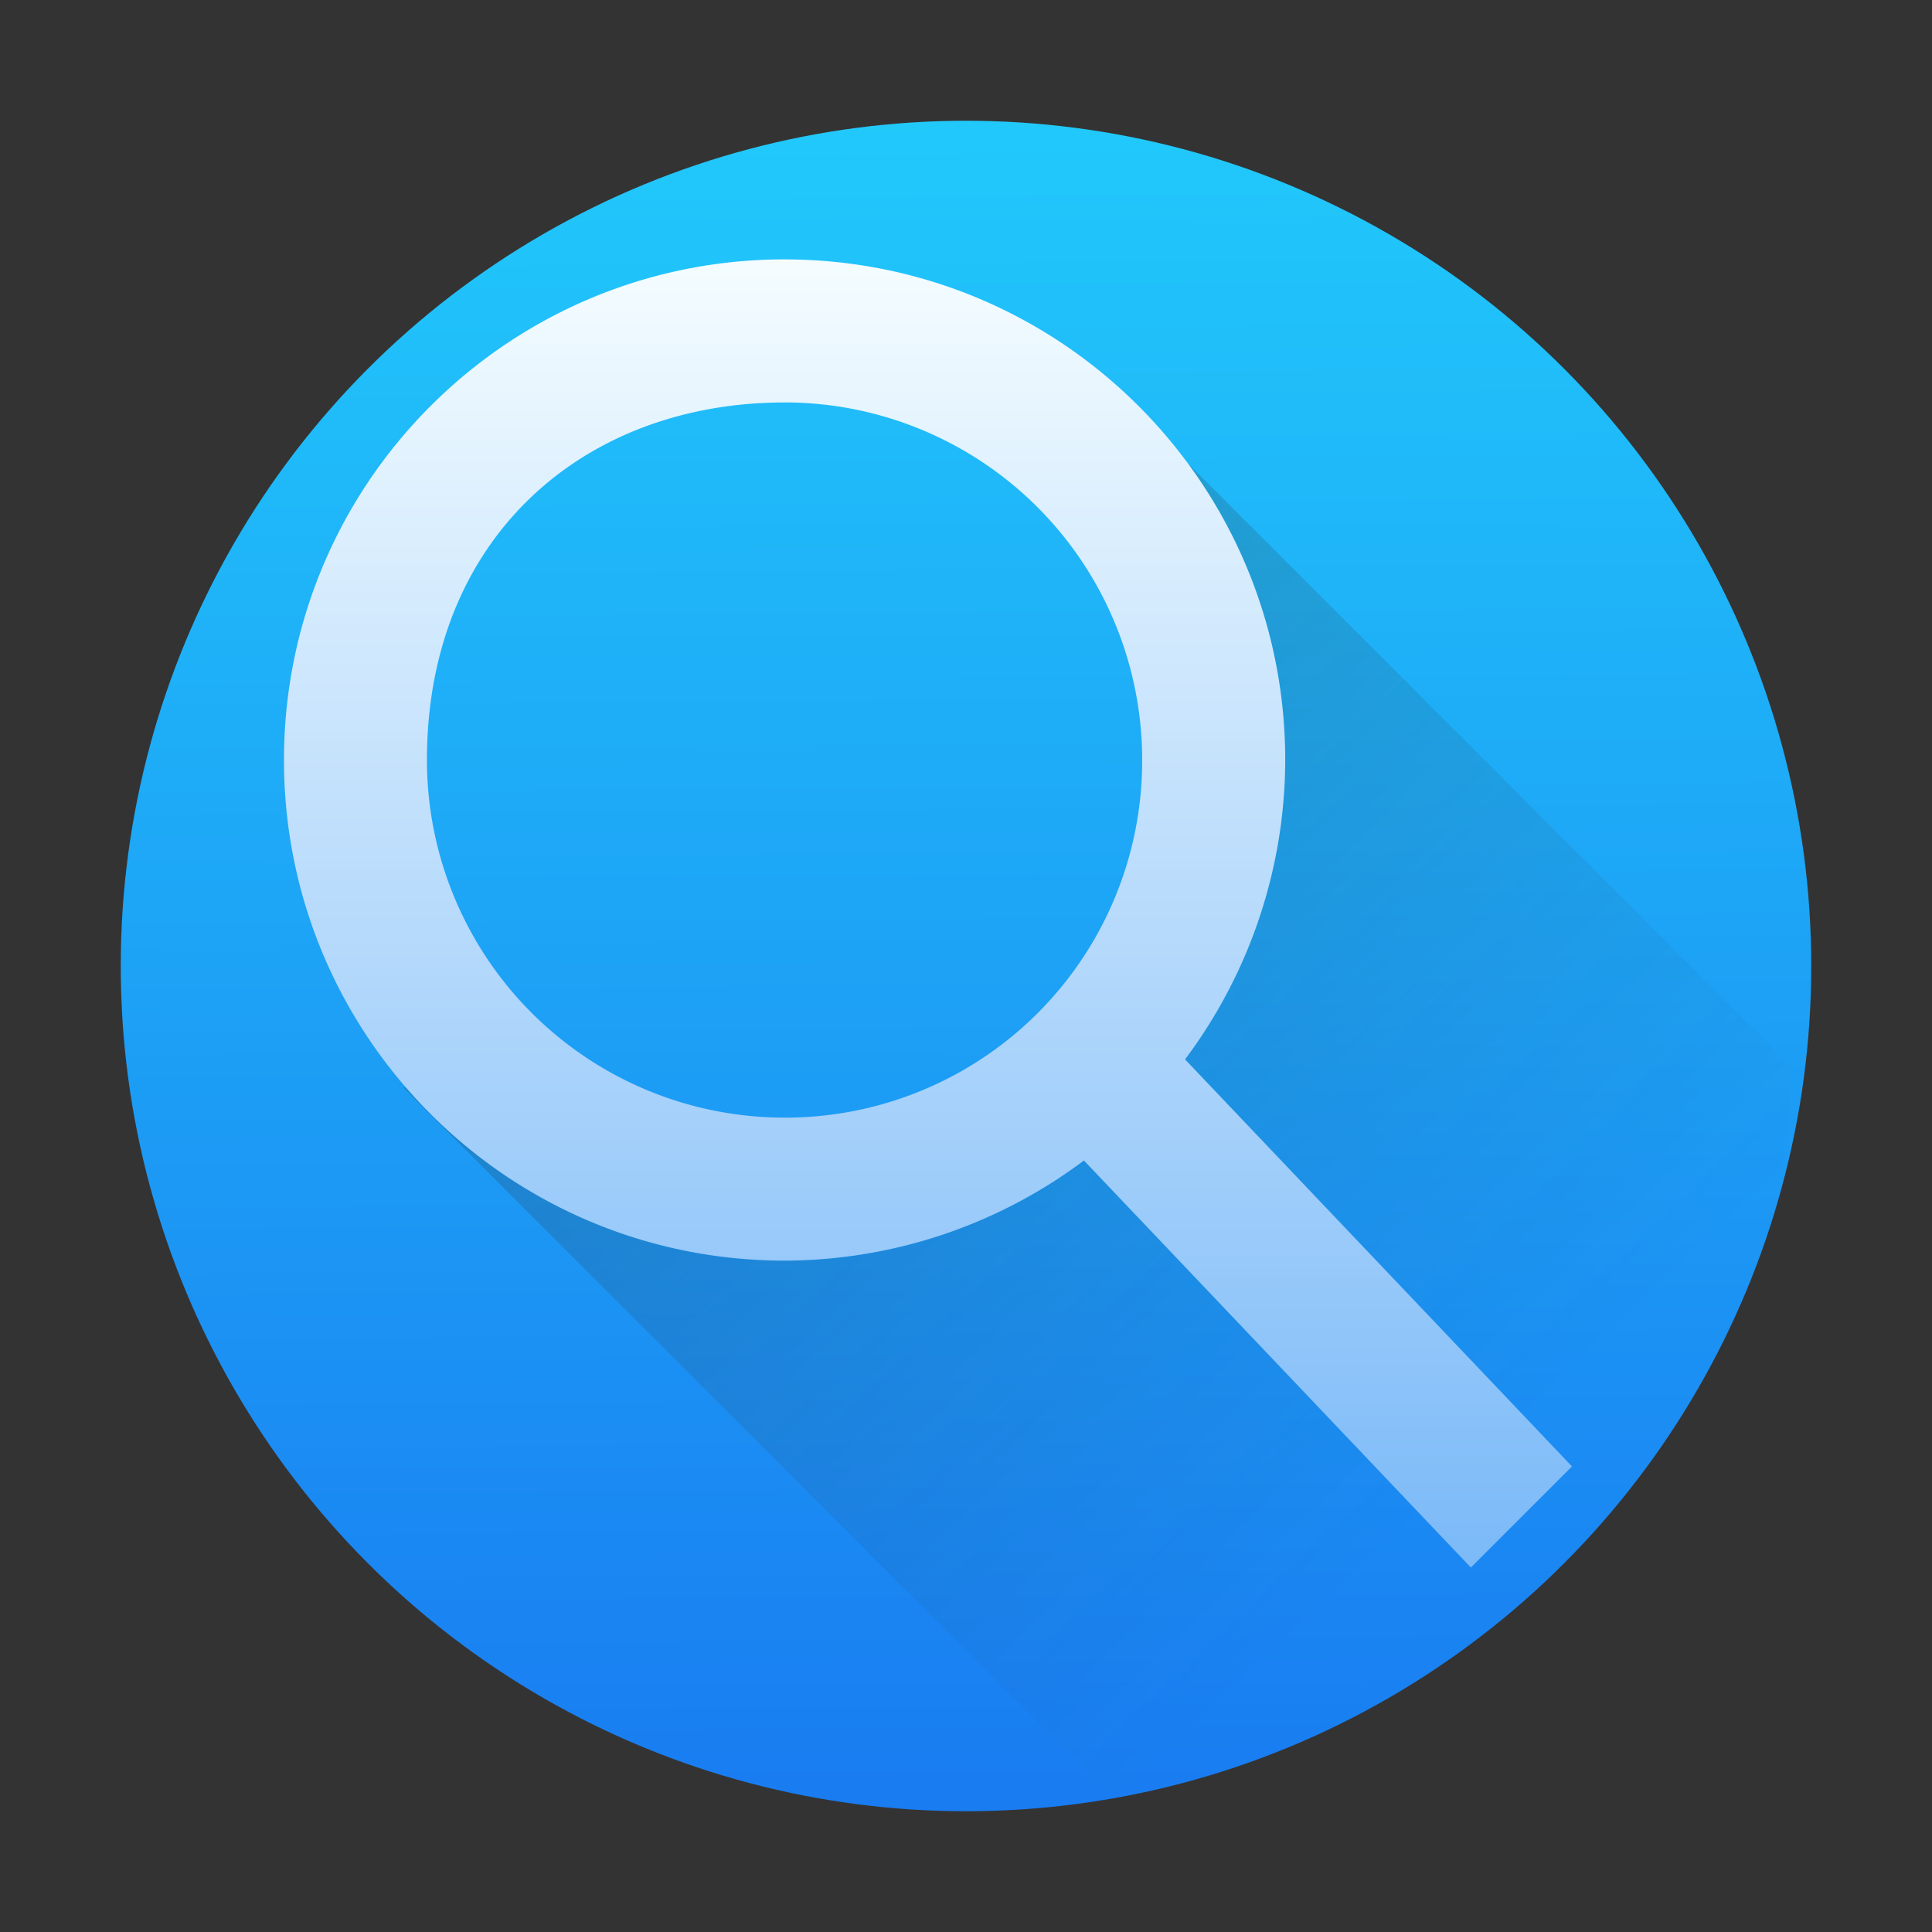 <?xml version="1.0" encoding="UTF-8" standalone="no"?>
<svg
   xmlns:dc="http://purl.org/dc/elements/1.1/"
   xmlns:cc="http://creativecommons.org/ns#"
   xmlns:rdf="http://www.w3.org/1999/02/22-rdf-syntax-ns#"
   xmlns:svg="http://www.w3.org/2000/svg"
   xmlns="http://www.w3.org/2000/svg"
   xmlns:sodipodi="http://sodipodi.sourceforge.net/DTD/sodipodi-0.dtd"
   xmlns:inkscape="http://www.inkscape.org/namespaces/inkscape"
   viewBox="0 0 48 48"
   version="1.1"
   id="svg25"
   sodipodi:docname="preferences-desktop-search.svg"
   inkscape:version="0.92.5 (2060ec1f9f, 2020-04-08)">
  <rect x="0" y="0" width="48" height="48" fill="#333333" stroke="none"/>
  <sodipodi:namedview
     pagecolor="#ffffff"
     bordercolor="#666666"
     borderopacity="1"
     objecttolerance="10"
     gridtolerance="10"
     guidetolerance="10"
     inkscape:pageopacity="0"
     inkscape:pageshadow="2"
     inkscape:window-width="1085"
     inkscape:window-height="480"
     id="namedview27"
     showgrid="false"
     inkscape:zoom="4.9166667"
     inkscape:cx="2.1355932"
     inkscape:cy="24"
     inkscape:window-x="0"
     inkscape:window-y="25"
     inkscape:window-maximized="0"
     inkscape:current-layer="svg25" />
  <defs
     id="defs17">
    <linearGradient
       id="a"
       x1="370.22"
       x2="370.03"
       y1="509.64"
       y2="479.76"
       gradientTransform="matrix(1.4,0,0,1.4,-494.1,-668.67)"
       gradientUnits="userSpaceOnUse">
      <stop
         stop-color="#197cf1"
         offset="0"
         id="stop2" />
      <stop
         stop-color="#21c9fb"
         offset="1"
         id="stop4" />
    </linearGradient>
    <linearGradient
       id="c"
       x2="0"
       y1="532.79"
       y2="514.8"
       gradientTransform="matrix(1.778,0,0,1.778,-703.31,-908.76)"
       gradientUnits="userSpaceOnUse">
      <stop
         stop-color="#7cbaf8"
         offset="0"
         id="stop7" />
      <stop
         stop-color="#f4fcff"
         offset="1"
         id="stop9" />
    </linearGradient>
    <linearGradient
       id="b"
       x1="25.793"
       x2="41.606"
       y1="26.896"
       y2="43.624"
       gradientTransform="translate(-5.029,-7.08)"
       gradientUnits="userSpaceOnUse">
      <stop
         stop-color="#292c2f"
         offset="0"
         id="stop12" />
      <stop
         stop-color="#292c2f"
         stop-opacity="0"
         offset="1"
         id="stop14" />
    </linearGradient>
  </defs>
  <circle
     r="21"
     cy="24"
     cx="24"
     id="circle19"
     style="fill:url(#a)" />
  <path
     d="m 27.5,9.5 1.378,5.116 0.42,8.8 -4.119,4.398 -6.852,1.643 L 10,27 27.5,44.5 c 7.606,-0.022 16.947,-9.27 17,-18 z"
     id="path21"
     style="opacity:0.2;fill:url(#b)"
     inkscape:connector-curvature="0" />
  <path
     d="m 19.493,6.444 c -6.87,0 -12.438,5.569 -12.438,12.438 0,6.87 5.569,12.438 12.438,12.438 a 12.439,12.439 0 0 0 7.437,-2.488 l 9.613,10.113 2.512,-2.512 -9.613,-10.113 a 12.438,12.438 0 0 0 2.489,-7.437 c 0,-6.87 -5.57,-12.438 -12.438,-12.438 m 0,3.553 a 8.884,8.884 0 0 1 8.884,8.885 8.865,8.865 0 0 1 -8.885,8.884 8.884,8.884 0 0 1 -8.885,-8.884 c 0,-5.53 3.898,-8.884 8.885,-8.884"
     id="path23"
     style="fill:url(#c)"
     inkscape:connector-curvature="0" />
</svg>
